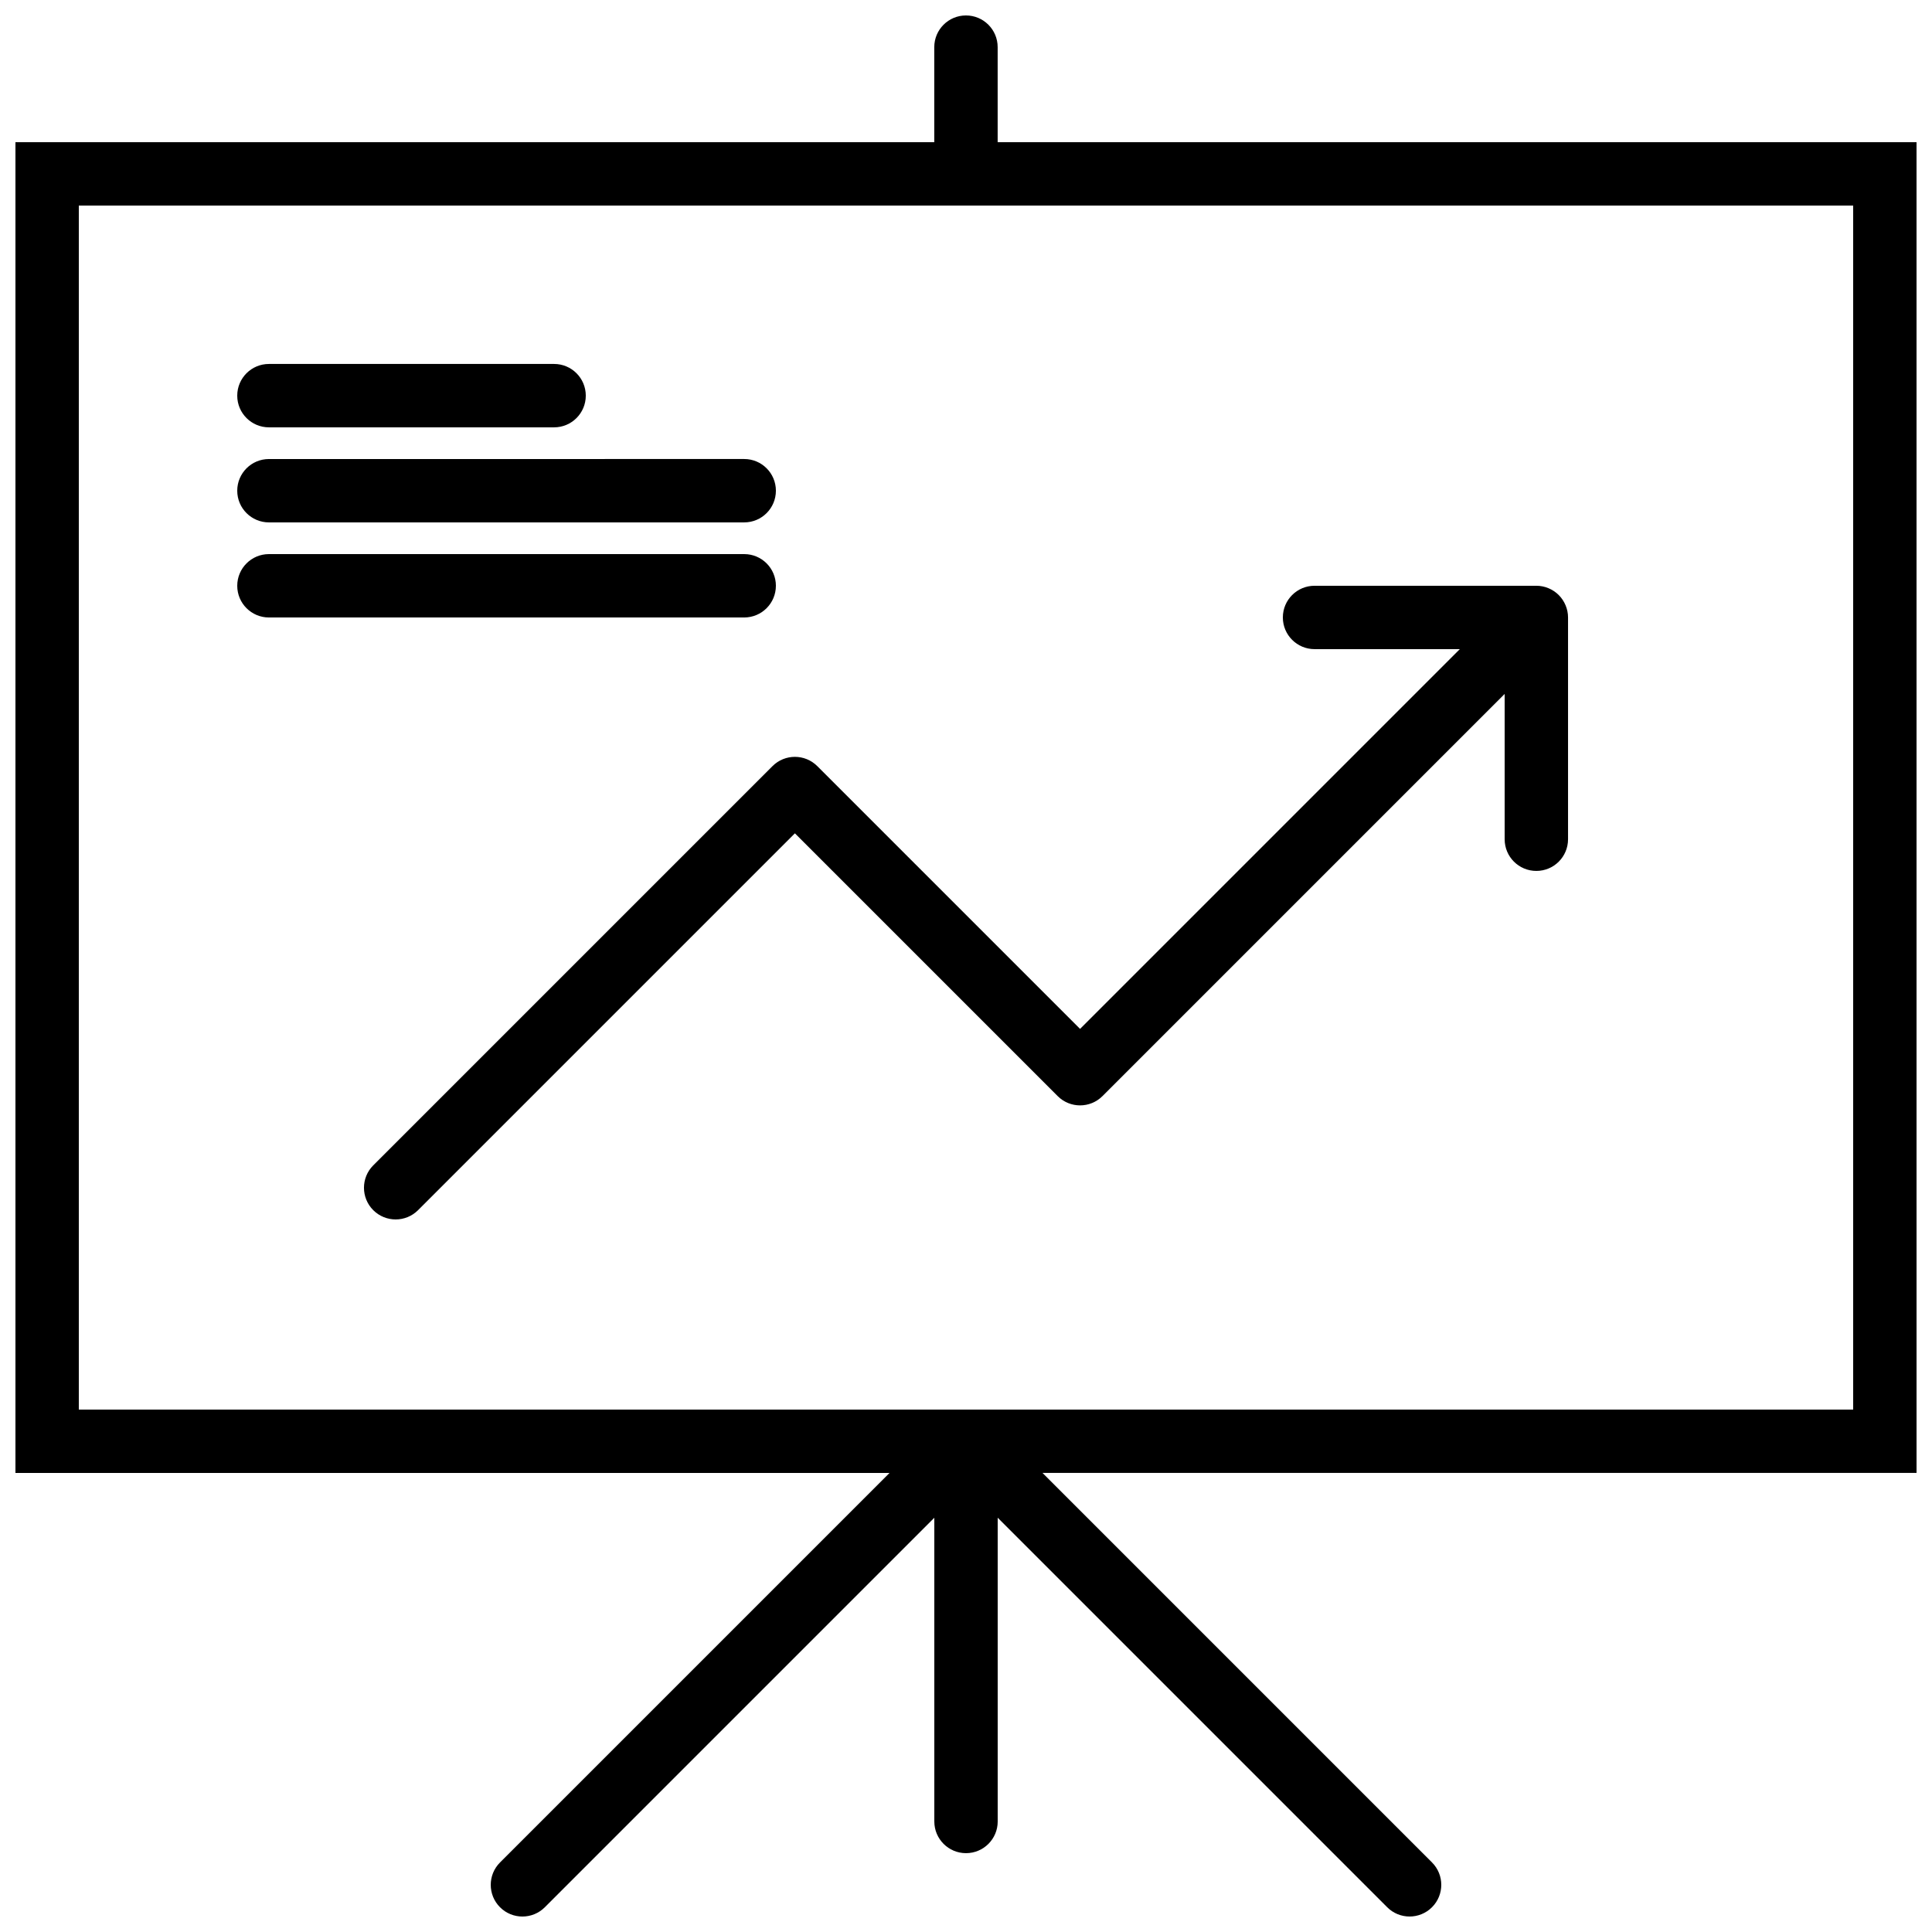 <?xml version="1.0" encoding="UTF-8"?>
<!-- The Best Svg Icon site in the world: iconSvg.co, Visit us! https://iconsvg.co -->
<svg width="800px" height="800px" version="1.1" viewBox="144 144 512 512" xmlns="http://www.w3.org/2000/svg">
 <defs>
  <clipPath id="a">
   <path d="m148.09 148.09h503.81v503.81h-503.81z"/>
  </clipPath>
 </defs>
 <path d="m215.27 282.44h125.95c4.637 0 8.398-3.754 8.398-8.398s-3.762-8.398-8.398-8.398l-125.95 0.004c-4.637 0-8.398 3.754-8.398 8.398s3.762 8.395 8.398 8.395z"/>
 <path d="m215.27 257.25h75.57c4.637 0 8.398-3.754 8.398-8.398s-3.762-8.398-8.398-8.398h-75.57c-4.637 0-8.398 3.754-8.398 8.398s3.762 8.398 8.398 8.398z"/>
 <path d="m349.62 299.24c0-4.644-3.762-8.398-8.398-8.398h-125.95c-4.637 0-8.398 3.754-8.398 8.398s3.762 8.398 8.398 8.398h125.95c4.633-0.004 8.395-3.758 8.395-8.398z"/>
 <g clip-path="url(#a)">
  <path d="m651.9 181.68h-243.51v-25.188c0-4.644-3.762-8.398-8.398-8.398-4.637 0-8.398 3.754-8.398 8.398v25.191l-243.5-0.004v352.67h231.64l-103.22 103.22c-3.281 3.281-3.281 8.59 0 11.875 1.637 1.637 3.785 2.457 5.934 2.457 2.148 0 4.301-0.824 5.938-2.461l103.22-103.22v80.488c0 4.644 3.762 8.398 8.398 8.398s8.398-3.754 8.398-8.398v-80.492l103.22 103.22c1.633 1.641 3.785 2.461 5.934 2.461 2.148 0 4.301-0.824 5.938-2.461 3.281-3.281 3.281-8.59 0-11.875l-103.22-103.22h231.63zm-16.793 335.88h-470.22v-319.08h470.22z"/>
 </g>
 <path d="m492.36 316.03h38.508l-100.64 100.64-69.637-69.637c-3.281-3.281-8.59-3.281-11.875 0l-105.8 105.8c-3.281 3.281-3.281 8.59 0 11.875 1.641 1.637 3.793 2.457 5.941 2.457 2.148 0 4.301-0.824 5.938-2.461l99.863-99.863 69.637 69.637c1.637 1.637 3.785 2.461 5.938 2.461 2.148 0 4.301-0.824 5.938-2.461l106.58-106.58v38.508c0 4.644 3.754 8.398 8.398 8.398s8.398-3.754 8.398-8.398v-58.777c0-1.09-0.219-2.184-0.648-3.207-0.848-2.059-2.484-3.695-4.543-4.543-1.027-0.43-2.117-0.645-3.211-0.645h-58.777c-4.637 0-8.398 3.754-8.398 8.398 0 4.641 3.766 8.395 8.398 8.395z"/>
</svg>